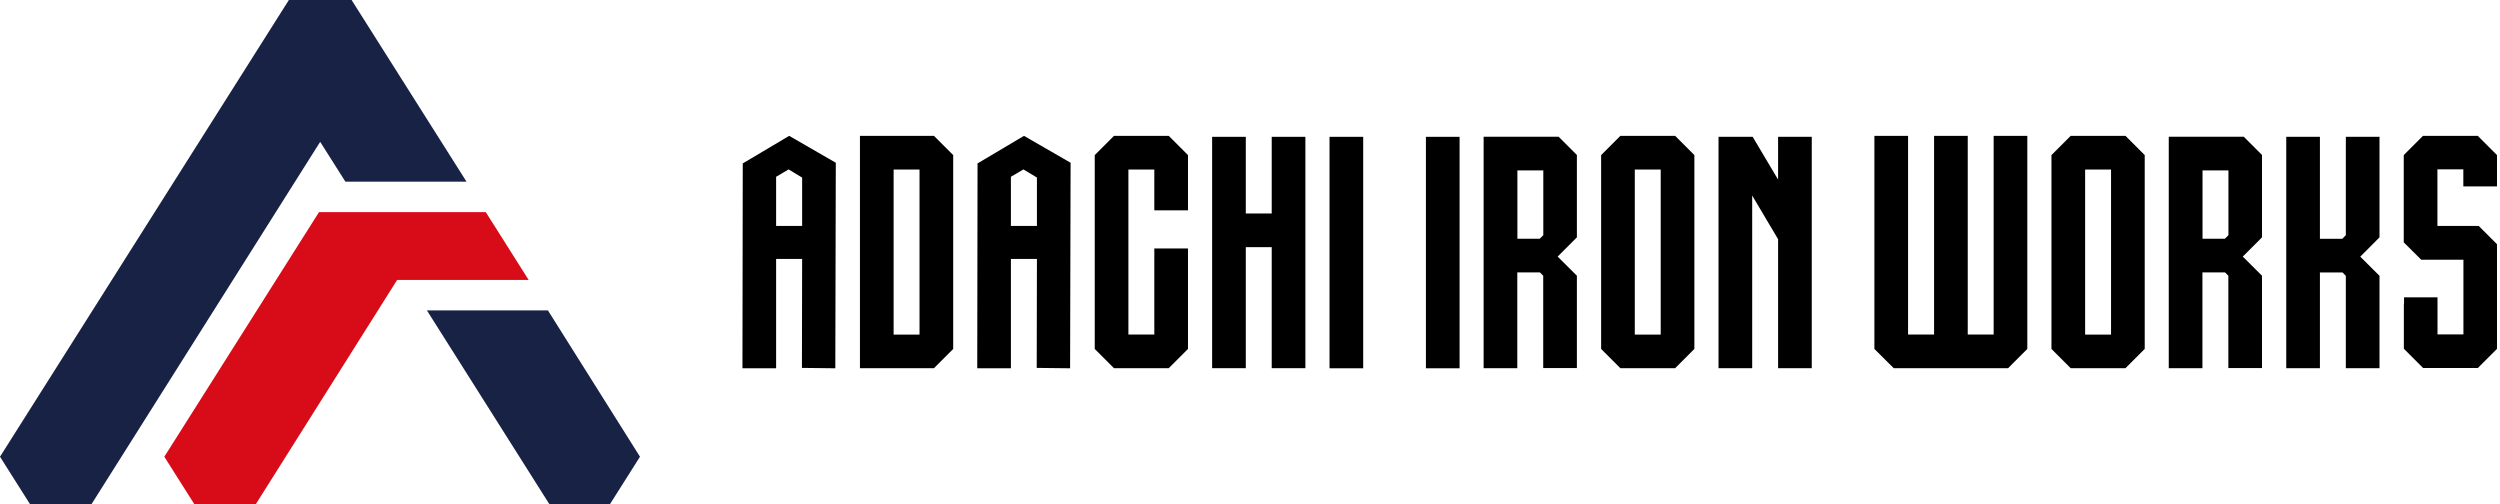 <svg width="248" height="50" viewBox="0 0 248 50" fill="none" xmlns="http://www.w3.org/2000/svg">
<g clip-path="url(#clip0_30_78)">
<path d="M135.229 13.573H131.889V36.534H135.229V13.573Z" fill="black"/>
<path d="M144.791 13.573H141.451V36.534H144.791V13.573Z" fill="black"/>
<path fill-rule="evenodd" clip-rule="evenodd" d="M129.494 36.524V13.573H126.154V21.178H123.583V13.573H120.243V36.524H123.583V24.518H126.154V36.524H129.494Z" fill="black"/>
<path fill-rule="evenodd" clip-rule="evenodd" d="M179.727 36.524V13.573H176.387V17.819L173.866 13.573H170.477V36.524H173.817V19.396L176.387 23.729V36.524H179.727Z" fill="black"/>
<path d="M82.863 36.524L82.911 16.144L78.286 13.476L73.681 16.212L73.651 36.534H76.991V25.686H79.572L79.552 36.495L82.863 36.534V36.524ZM76.991 22.415V17.537L78.228 16.806L79.572 17.614V22.415H77.001H76.991Z" fill="black"/>
<path d="M106.154 36.524L106.203 16.144L101.577 13.476L96.972 16.212L96.943 36.534H100.282V25.686H102.863L102.843 36.495L106.154 36.534V36.524ZM100.282 22.415V17.537L101.519 16.806L102.863 17.614V22.415H100.292H100.282Z" fill="black"/>
<path fill-rule="evenodd" clip-rule="evenodd" d="M92.648 13.476H85.307V36.524H92.648L94.557 34.615V15.385L92.648 13.476ZM91.217 33.194H88.647V16.816H91.217V33.194Z" fill="black"/>
<path fill-rule="evenodd" clip-rule="evenodd" d="M117.848 20.867V15.385L115.94 13.476H110.506L108.598 15.385V34.615L110.506 36.524H115.94L117.848 34.615V24.645H114.508V33.184H111.938V16.816H114.508V20.867H117.848Z" fill="black"/>
<path fill-rule="evenodd" clip-rule="evenodd" d="M166.173 13.476H160.74L158.832 15.385V34.615L160.74 36.524H166.173L168.082 34.615V15.385L166.173 13.476ZM164.742 33.194H162.171V16.816H164.742V33.194Z" fill="black"/>
<path fill-rule="evenodd" clip-rule="evenodd" d="M247.702 18.51V15.385L245.794 13.476H240.36L238.452 15.385V24.041L240.185 25.764H244.372V33.174H241.801V29.494H238.481V30.02C238.471 30.078 238.462 30.146 238.462 30.204V34.596L240.37 36.504H245.803L247.712 34.596V24.236L245.891 22.415H241.792V16.797H244.362V18.491H247.702V18.51Z" fill="black"/>
<path fill-rule="evenodd" clip-rule="evenodd" d="M197.77 13.476V33.184H195.2V13.476H191.86V33.184H189.28V13.476H185.94V34.615L187.858 36.524H199.202L201.11 34.615V13.476H197.77Z" fill="black"/>
<path fill-rule="evenodd" clip-rule="evenodd" d="M210.847 13.476H205.414L203.505 15.385V34.615L205.414 36.524H210.847L212.756 34.615V15.385L210.847 13.476ZM209.416 33.194H206.845V16.816H209.416V33.194Z" fill="black"/>
<path fill-rule="evenodd" clip-rule="evenodd" d="M236.047 13.573H232.707V23.33L232.356 23.69H230.136V13.573H226.796V36.524H230.136V27.03H232.376L232.707 27.361V36.524H236.047V27.361L234.138 25.462L236.047 23.544V13.573Z" fill="black"/>
<path fill-rule="evenodd" clip-rule="evenodd" d="M224.401 15.385L222.58 13.564H215.141V36.524H218.481V27.02H220.72L221.052 27.352V36.514H224.391V27.352L222.483 25.453L224.391 23.544V15.385H224.401ZM221.061 23.33L220.711 23.681H218.491V16.904H221.061V23.33Z" fill="black"/>
<path fill-rule="evenodd" clip-rule="evenodd" d="M156.436 15.385L154.615 13.564H147.176V36.524H150.516V27.02H152.756L153.087 27.352V36.514H156.427V27.352L154.518 25.453L156.427 23.544V15.385H156.436ZM153.096 23.33L152.746 23.681H150.526V16.904H153.096V23.33Z" fill="black"/>
<path d="M46.28 18.023H34.265L31.762 14.07L9.085 50H2.97L0 45.307L28.656 0H34.878L46.28 18.023Z" fill="#172244"/>
<path fill-rule="evenodd" clip-rule="evenodd" d="M52.444 27.77H39.396L25.384 50H19.27L16.3 45.307L31.645 21.042H48.189L52.444 27.77Z" fill="#D80C18"/>
<path fill-rule="evenodd" clip-rule="evenodd" d="M63.486 45.307L60.516 50H54.489L42.347 30.789H54.352L63.486 45.307Z" fill="#172244"/>
</g>
<defs>
<clipPath id="clip0_30_78">
<rect width="247.702" height="50" fill="white"/>
</clipPath>
</defs>
</svg>
